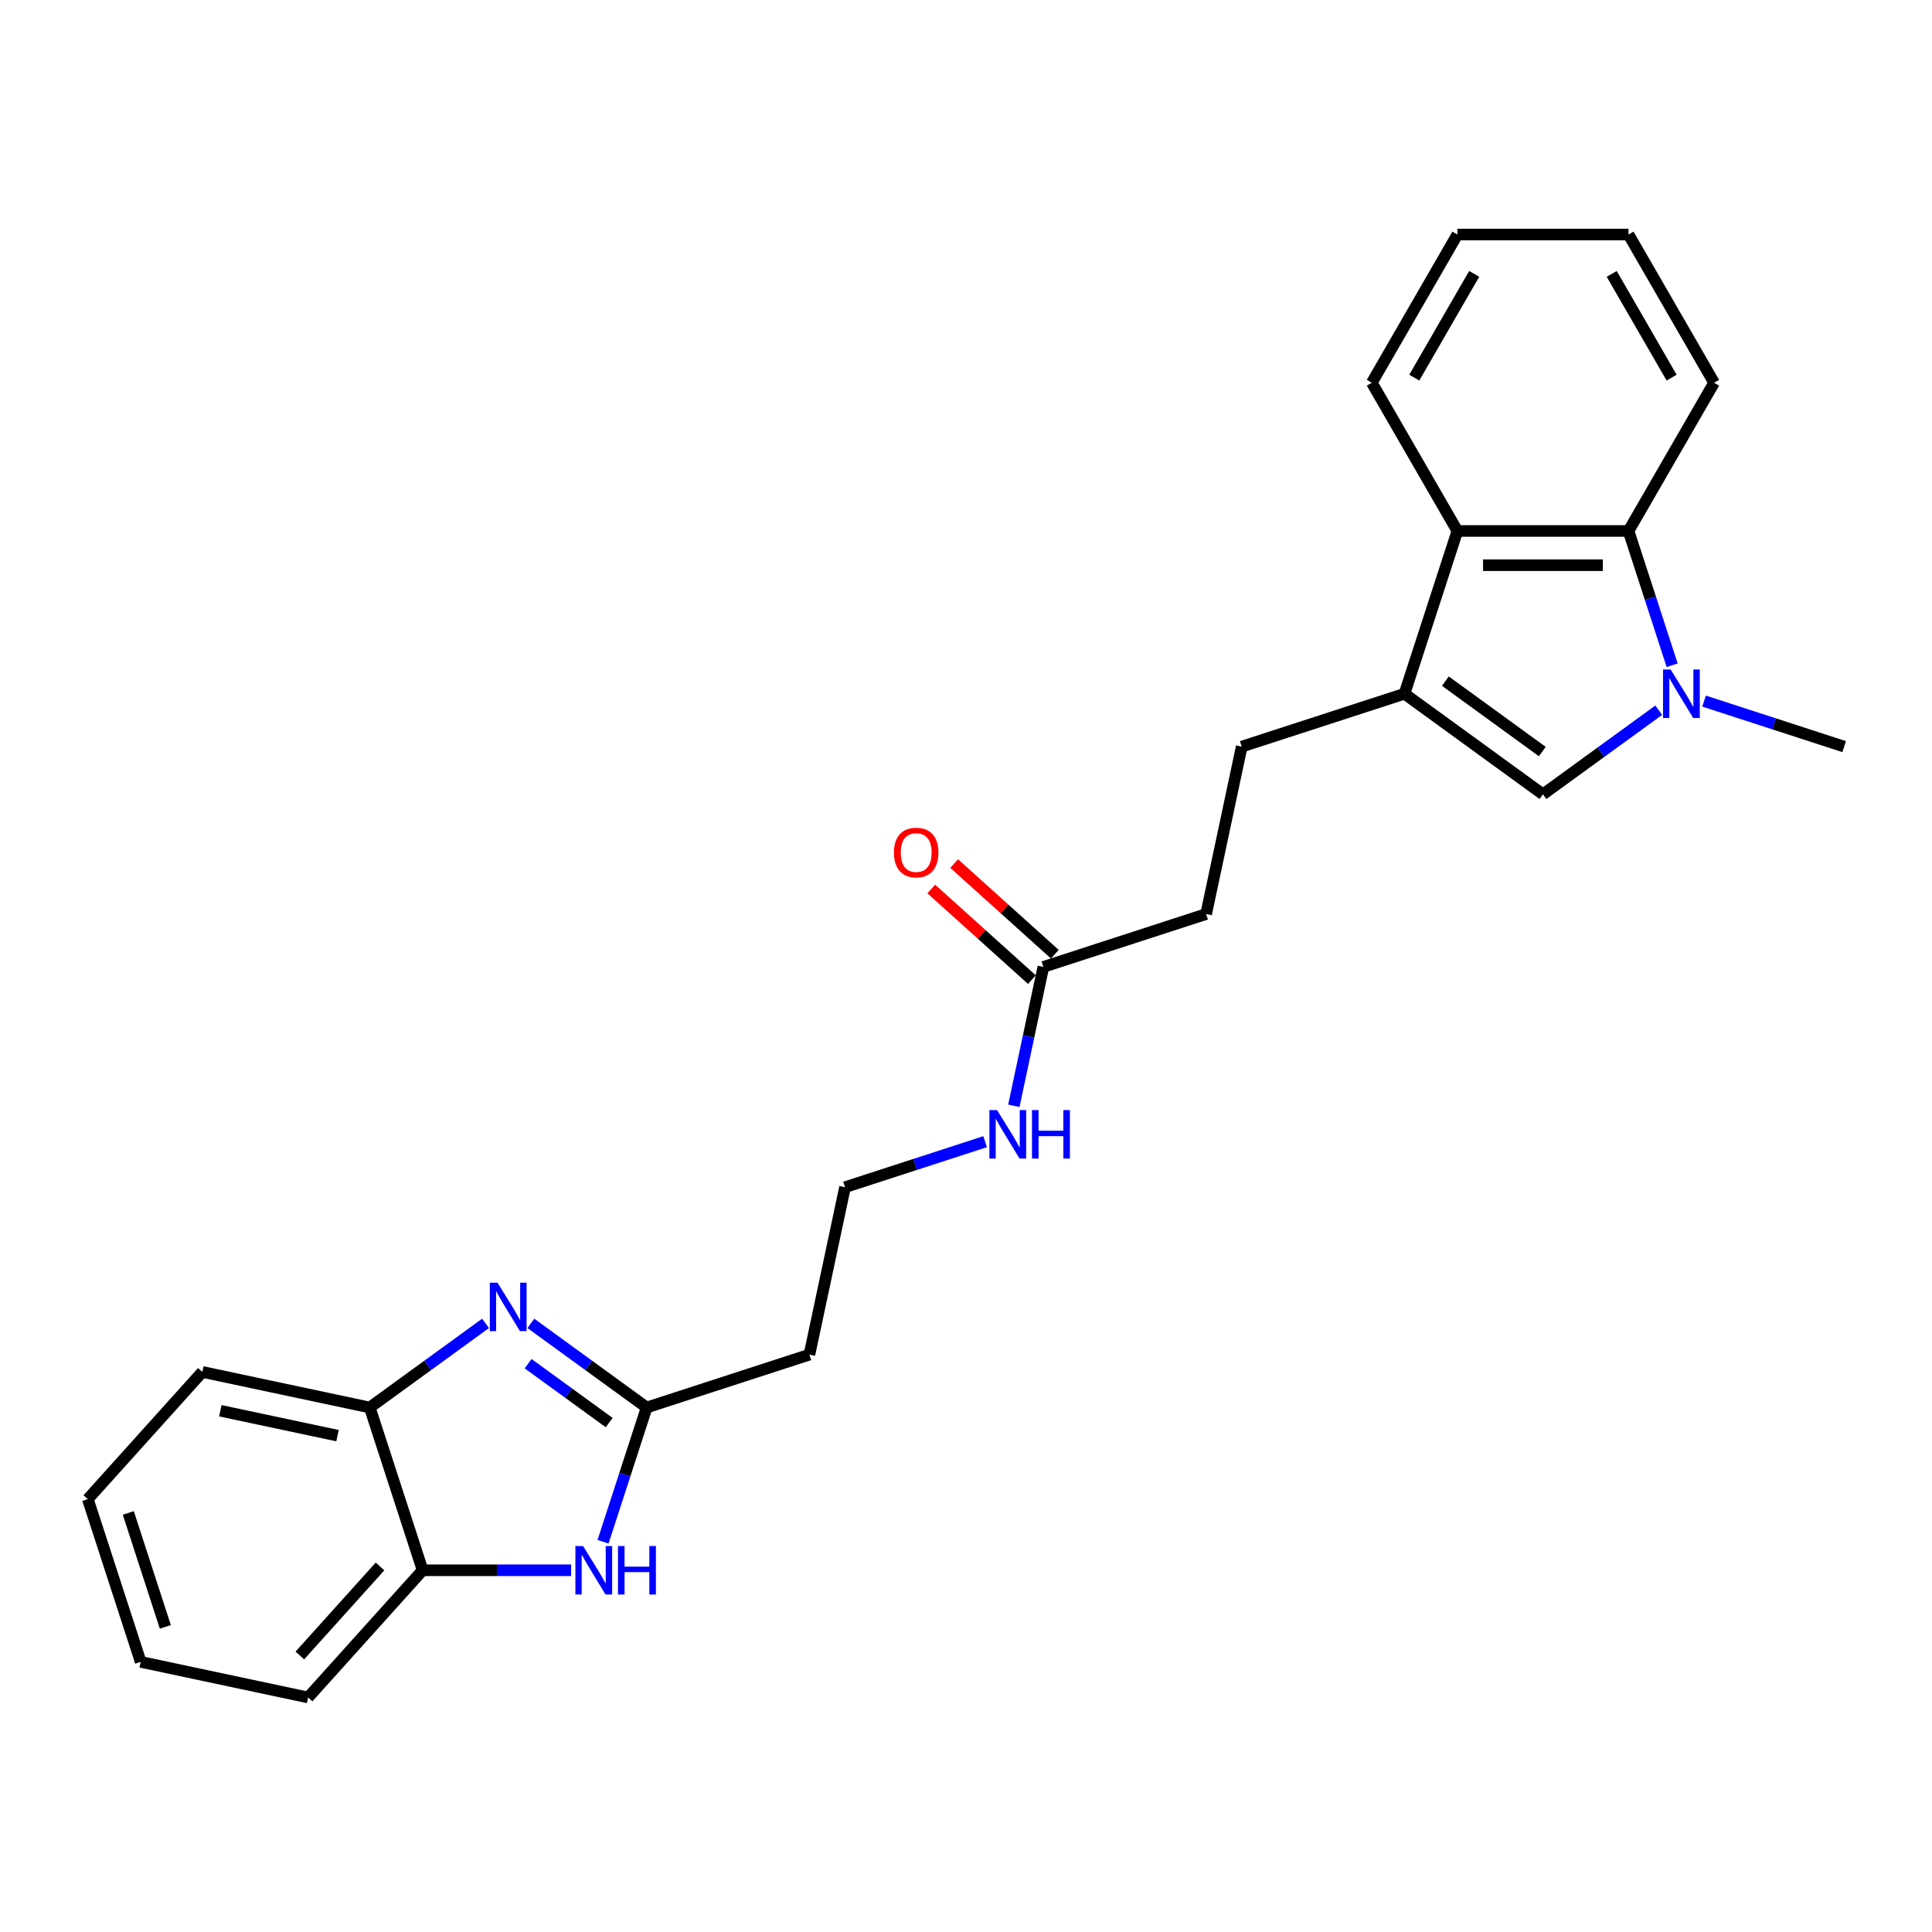 <?xml version='1.0' encoding='iso-8859-1'?>
<svg version='1.1' baseProfile='full'
              xmlns='http://www.w3.org/2000/svg'
                      xmlns:rdkit='http://www.rdkit.org/xml'
                      xmlns:xlink='http://www.w3.org/1999/xlink'
                  xml:space='preserve'
width='1000px' height='1000px' viewBox='0 0 1000 1000'>
<!-- END OF HEADER -->
<rect style='opacity:1.0;fill:#FFFFFF;stroke:none' width='1000' height='1000' x='0' y='0'> </rect>
<path class='bond-2' d='M 858.568,367.6 L 828.598,389.374' style='fill:none;fill-rule:evenodd;stroke:#0000FF;stroke-width:6px;stroke-linecap:butt;stroke-linejoin:miter;stroke-opacity:1' />
<path class='bond-2' d='M 828.598,389.374 L 798.629,411.148' style='fill:none;fill-rule:evenodd;stroke:#000000;stroke-width:6px;stroke-linecap:butt;stroke-linejoin:miter;stroke-opacity:1' />
<path class='bond-5' d='M 865.501,344.321 L 854.211,309.575' style='fill:none;fill-rule:evenodd;stroke:#0000FF;stroke-width:6px;stroke-linecap:butt;stroke-linejoin:miter;stroke-opacity:1' />
<path class='bond-5' d='M 854.211,309.575 L 842.922,274.83' style='fill:none;fill-rule:evenodd;stroke:#000000;stroke-width:6px;stroke-linecap:butt;stroke-linejoin:miter;stroke-opacity:1' />
<path class='bond-16' d='M 882.025,362.89 L 918.285,374.671' style='fill:none;fill-rule:evenodd;stroke:#0000FF;stroke-width:6px;stroke-linecap:butt;stroke-linejoin:miter;stroke-opacity:1' />
<path class='bond-16' d='M 918.285,374.671 L 954.545,386.453' style='fill:none;fill-rule:evenodd;stroke:#000000;stroke-width:6px;stroke-linecap:butt;stroke-linejoin:miter;stroke-opacity:1' />
<path class='bond-0' d='M 274.774,684.976 L 304.743,706.75' style='fill:none;fill-rule:evenodd;stroke:#0000FF;stroke-width:6px;stroke-linecap:butt;stroke-linejoin:miter;stroke-opacity:1' />
<path class='bond-0' d='M 304.743,706.75 L 334.712,728.523' style='fill:none;fill-rule:evenodd;stroke:#000000;stroke-width:6px;stroke-linecap:butt;stroke-linejoin:miter;stroke-opacity:1' />
<path class='bond-0' d='M 273.351,705.841 L 294.329,721.083' style='fill:none;fill-rule:evenodd;stroke:#0000FF;stroke-width:6px;stroke-linecap:butt;stroke-linejoin:miter;stroke-opacity:1' />
<path class='bond-0' d='M 294.329,721.083 L 315.308,736.325' style='fill:none;fill-rule:evenodd;stroke:#000000;stroke-width:6px;stroke-linecap:butt;stroke-linejoin:miter;stroke-opacity:1' />
<path class='bond-7' d='M 251.317,684.976 L 221.348,706.75' style='fill:none;fill-rule:evenodd;stroke:#0000FF;stroke-width:6px;stroke-linecap:butt;stroke-linejoin:miter;stroke-opacity:1' />
<path class='bond-7' d='M 221.348,706.75 L 191.379,728.523' style='fill:none;fill-rule:evenodd;stroke:#000000;stroke-width:6px;stroke-linecap:butt;stroke-linejoin:miter;stroke-opacity:1' />
<path class='bond-1' d='M 726.963,359.079 L 798.629,411.148' style='fill:none;fill-rule:evenodd;stroke:#000000;stroke-width:6px;stroke-linecap:butt;stroke-linejoin:miter;stroke-opacity:1' />
<path class='bond-1' d='M 748.127,352.556 L 798.293,389.004' style='fill:none;fill-rule:evenodd;stroke:#000000;stroke-width:6px;stroke-linecap:butt;stroke-linejoin:miter;stroke-opacity:1' />
<path class='bond-11' d='M 726.963,359.079 L 642.713,386.453' style='fill:none;fill-rule:evenodd;stroke:#000000;stroke-width:6px;stroke-linecap:butt;stroke-linejoin:miter;stroke-opacity:1' />
<path class='bond-25' d='M 726.963,359.079 L 754.337,274.83' style='fill:none;fill-rule:evenodd;stroke:#000000;stroke-width:6px;stroke-linecap:butt;stroke-linejoin:miter;stroke-opacity:1' />
<path class='bond-3' d='M 334.712,728.523 L 418.961,701.149' style='fill:none;fill-rule:evenodd;stroke:#000000;stroke-width:6px;stroke-linecap:butt;stroke-linejoin:miter;stroke-opacity:1' />
<path class='bond-4' d='M 334.712,728.523 L 323.423,763.269' style='fill:none;fill-rule:evenodd;stroke:#000000;stroke-width:6px;stroke-linecap:butt;stroke-linejoin:miter;stroke-opacity:1' />
<path class='bond-4' d='M 323.423,763.269 L 312.133,798.014' style='fill:none;fill-rule:evenodd;stroke:#0000FF;stroke-width:6px;stroke-linecap:butt;stroke-linejoin:miter;stroke-opacity:1' />
<path class='bond-8' d='M 295.609,812.773 L 257.181,812.773' style='fill:none;fill-rule:evenodd;stroke:#0000FF;stroke-width:6px;stroke-linecap:butt;stroke-linejoin:miter;stroke-opacity:1' />
<path class='bond-8' d='M 257.181,812.773 L 218.753,812.773' style='fill:none;fill-rule:evenodd;stroke:#000000;stroke-width:6px;stroke-linecap:butt;stroke-linejoin:miter;stroke-opacity:1' />
<path class='bond-6' d='M 842.922,274.83 L 754.337,274.83' style='fill:none;fill-rule:evenodd;stroke:#000000;stroke-width:6px;stroke-linecap:butt;stroke-linejoin:miter;stroke-opacity:1' />
<path class='bond-6' d='M 829.634,292.547 L 767.625,292.547' style='fill:none;fill-rule:evenodd;stroke:#000000;stroke-width:6px;stroke-linecap:butt;stroke-linejoin:miter;stroke-opacity:1' />
<path class='bond-17' d='M 842.922,274.83 L 887.214,198.113' style='fill:none;fill-rule:evenodd;stroke:#000000;stroke-width:6px;stroke-linecap:butt;stroke-linejoin:miter;stroke-opacity:1' />
<path class='bond-18' d='M 754.337,274.83 L 710.045,198.113' style='fill:none;fill-rule:evenodd;stroke:#000000;stroke-width:6px;stroke-linecap:butt;stroke-linejoin:miter;stroke-opacity:1' />
<path class='bond-19' d='M 191.379,728.523 L 104.729,710.105' style='fill:none;fill-rule:evenodd;stroke:#000000;stroke-width:6px;stroke-linecap:butt;stroke-linejoin:miter;stroke-opacity:1' />
<path class='bond-19' d='M 174.698,743.09 L 114.043,730.198' style='fill:none;fill-rule:evenodd;stroke:#000000;stroke-width:6px;stroke-linecap:butt;stroke-linejoin:miter;stroke-opacity:1' />
<path class='bond-27' d='M 191.379,728.523 L 218.753,812.773' style='fill:none;fill-rule:evenodd;stroke:#000000;stroke-width:6px;stroke-linecap:butt;stroke-linejoin:miter;stroke-opacity:1' />
<path class='bond-20' d='M 218.753,812.773 L 159.478,878.604' style='fill:none;fill-rule:evenodd;stroke:#000000;stroke-width:6px;stroke-linecap:butt;stroke-linejoin:miter;stroke-opacity:1' />
<path class='bond-20' d='M 196.695,810.792 L 155.203,856.874' style='fill:none;fill-rule:evenodd;stroke:#000000;stroke-width:6px;stroke-linecap:butt;stroke-linejoin:miter;stroke-opacity:1' />
<path class='bond-9' d='M 540.046,500.477 L 624.296,473.102' style='fill:none;fill-rule:evenodd;stroke:#000000;stroke-width:6px;stroke-linecap:butt;stroke-linejoin:miter;stroke-opacity:1' />
<path class='bond-12' d='M 545.974,493.893 L 519.923,470.437' style='fill:none;fill-rule:evenodd;stroke:#000000;stroke-width:6px;stroke-linecap:butt;stroke-linejoin:miter;stroke-opacity:1' />
<path class='bond-12' d='M 519.923,470.437 L 493.873,446.982' style='fill:none;fill-rule:evenodd;stroke:#FF0000;stroke-width:6px;stroke-linecap:butt;stroke-linejoin:miter;stroke-opacity:1' />
<path class='bond-12' d='M 534.119,507.06 L 508.068,483.604' style='fill:none;fill-rule:evenodd;stroke:#000000;stroke-width:6px;stroke-linecap:butt;stroke-linejoin:miter;stroke-opacity:1' />
<path class='bond-12' d='M 508.068,483.604 L 482.018,460.148' style='fill:none;fill-rule:evenodd;stroke:#FF0000;stroke-width:6px;stroke-linecap:butt;stroke-linejoin:miter;stroke-opacity:1' />
<path class='bond-13' d='M 540.046,500.477 L 532.406,536.422' style='fill:none;fill-rule:evenodd;stroke:#000000;stroke-width:6px;stroke-linecap:butt;stroke-linejoin:miter;stroke-opacity:1' />
<path class='bond-13' d='M 532.406,536.422 L 524.765,572.367' style='fill:none;fill-rule:evenodd;stroke:#0000FF;stroke-width:6px;stroke-linecap:butt;stroke-linejoin:miter;stroke-opacity:1' />
<path class='bond-10' d='M 418.961,701.149 L 437.379,614.5' style='fill:none;fill-rule:evenodd;stroke:#000000;stroke-width:6px;stroke-linecap:butt;stroke-linejoin:miter;stroke-opacity:1' />
<path class='bond-14' d='M 642.713,386.453 L 624.296,473.102' style='fill:none;fill-rule:evenodd;stroke:#000000;stroke-width:6px;stroke-linecap:butt;stroke-linejoin:miter;stroke-opacity:1' />
<path class='bond-15' d='M 509.9,590.937 L 473.639,602.718' style='fill:none;fill-rule:evenodd;stroke:#0000FF;stroke-width:6px;stroke-linecap:butt;stroke-linejoin:miter;stroke-opacity:1' />
<path class='bond-15' d='M 473.639,602.718 L 437.379,614.5' style='fill:none;fill-rule:evenodd;stroke:#000000;stroke-width:6px;stroke-linecap:butt;stroke-linejoin:miter;stroke-opacity:1' />
<path class='bond-22' d='M 887.214,198.113 L 842.922,121.396' style='fill:none;fill-rule:evenodd;stroke:#000000;stroke-width:6px;stroke-linecap:butt;stroke-linejoin:miter;stroke-opacity:1' />
<path class='bond-22' d='M 865.227,195.464 L 834.222,141.762' style='fill:none;fill-rule:evenodd;stroke:#000000;stroke-width:6px;stroke-linecap:butt;stroke-linejoin:miter;stroke-opacity:1' />
<path class='bond-26' d='M 710.045,198.113 L 754.337,121.396' style='fill:none;fill-rule:evenodd;stroke:#000000;stroke-width:6px;stroke-linecap:butt;stroke-linejoin:miter;stroke-opacity:1' />
<path class='bond-26' d='M 732.032,195.464 L 763.036,141.762' style='fill:none;fill-rule:evenodd;stroke:#000000;stroke-width:6px;stroke-linecap:butt;stroke-linejoin:miter;stroke-opacity:1' />
<path class='bond-23' d='M 104.729,710.105 L 45.455,775.937' style='fill:none;fill-rule:evenodd;stroke:#000000;stroke-width:6px;stroke-linecap:butt;stroke-linejoin:miter;stroke-opacity:1' />
<path class='bond-24' d='M 159.478,878.604 L 72.829,860.186' style='fill:none;fill-rule:evenodd;stroke:#000000;stroke-width:6px;stroke-linecap:butt;stroke-linejoin:miter;stroke-opacity:1' />
<path class='bond-21' d='M 754.337,121.396 L 842.922,121.396' style='fill:none;fill-rule:evenodd;stroke:#000000;stroke-width:6px;stroke-linecap:butt;stroke-linejoin:miter;stroke-opacity:1' />
<path class='bond-28' d='M 45.455,775.937 L 72.829,860.186' style='fill:none;fill-rule:evenodd;stroke:#000000;stroke-width:6px;stroke-linecap:butt;stroke-linejoin:miter;stroke-opacity:1' />
<path class='bond-28' d='M 66.41,783.099 L 85.573,842.074' style='fill:none;fill-rule:evenodd;stroke:#000000;stroke-width:6px;stroke-linecap:butt;stroke-linejoin:miter;stroke-opacity:1' />
<path  class='atom-0' d='M 864.751 346.535
L 872.971 359.823
Q 873.786 361.134, 875.097 363.508
Q 876.409 365.882, 876.479 366.024
L 876.479 346.535
L 879.81 346.535
L 879.81 371.622
L 876.373 371.622
L 867.55 357.095
Q 866.522 355.394, 865.424 353.445
Q 864.361 351.496, 864.042 350.894
L 864.042 371.622
L 860.782 371.622
L 860.782 346.535
L 864.751 346.535
' fill='#0000FF'/>
<path  class='atom-1' d='M 257.5 663.911
L 265.721 677.199
Q 266.536 678.51, 267.847 680.884
Q 269.158 683.258, 269.229 683.399
L 269.229 663.911
L 272.559 663.911
L 272.559 688.998
L 269.122 688.998
L 260.299 674.47
Q 259.272 672.769, 258.173 670.82
Q 257.11 668.872, 256.791 668.269
L 256.791 688.998
L 253.531 688.998
L 253.531 663.911
L 257.5 663.911
' fill='#0000FF'/>
<path  class='atom-5' d='M 301.792 800.229
L 310.013 813.517
Q 310.828 814.828, 312.139 817.202
Q 313.45 819.576, 313.521 819.718
L 313.521 800.229
L 316.852 800.229
L 316.852 825.316
L 313.415 825.316
L 304.592 810.788
Q 303.564 809.087, 302.466 807.139
Q 301.403 805.19, 301.084 804.587
L 301.084 825.316
L 297.824 825.316
L 297.824 800.229
L 301.792 800.229
' fill='#0000FF'/>
<path  class='atom-5' d='M 319.864 800.229
L 323.265 800.229
L 323.265 810.895
L 336.092 810.895
L 336.092 800.229
L 339.494 800.229
L 339.494 825.316
L 336.092 825.316
L 336.092 813.729
L 323.265 813.729
L 323.265 825.316
L 319.864 825.316
L 319.864 800.229
' fill='#0000FF'/>
<path  class='atom-13' d='M 462.699 441.272
Q 462.699 435.249, 465.675 431.882
Q 468.652 428.516, 474.215 428.516
Q 479.778 428.516, 482.754 431.882
Q 485.731 435.249, 485.731 441.272
Q 485.731 447.367, 482.719 450.84
Q 479.707 454.277, 474.215 454.277
Q 468.687 454.277, 465.675 450.84
Q 462.699 447.403, 462.699 441.272
M 474.215 451.442
Q 478.042 451.442, 480.097 448.891
Q 482.188 446.304, 482.188 441.272
Q 482.188 436.347, 480.097 433.867
Q 478.042 431.351, 474.215 431.351
Q 470.388 431.351, 468.297 433.831
Q 466.242 436.312, 466.242 441.272
Q 466.242 446.34, 468.297 448.891
Q 470.388 451.442, 474.215 451.442
' fill='#FF0000'/>
<path  class='atom-14' d='M 516.083 574.582
L 524.304 587.87
Q 525.119 589.181, 526.43 591.555
Q 527.741 593.929, 527.812 594.071
L 527.812 574.582
L 531.142 574.582
L 531.142 599.669
L 527.705 599.669
L 518.882 585.141
Q 517.855 583.441, 516.756 581.492
Q 515.693 579.543, 515.374 578.94
L 515.374 599.669
L 512.114 599.669
L 512.114 574.582
L 516.083 574.582
' fill='#0000FF'/>
<path  class='atom-14' d='M 534.154 574.582
L 537.556 574.582
L 537.556 585.248
L 550.383 585.248
L 550.383 574.582
L 553.785 574.582
L 553.785 599.669
L 550.383 599.669
L 550.383 588.082
L 537.556 588.082
L 537.556 599.669
L 534.154 599.669
L 534.154 574.582
' fill='#0000FF'/>
</svg>
